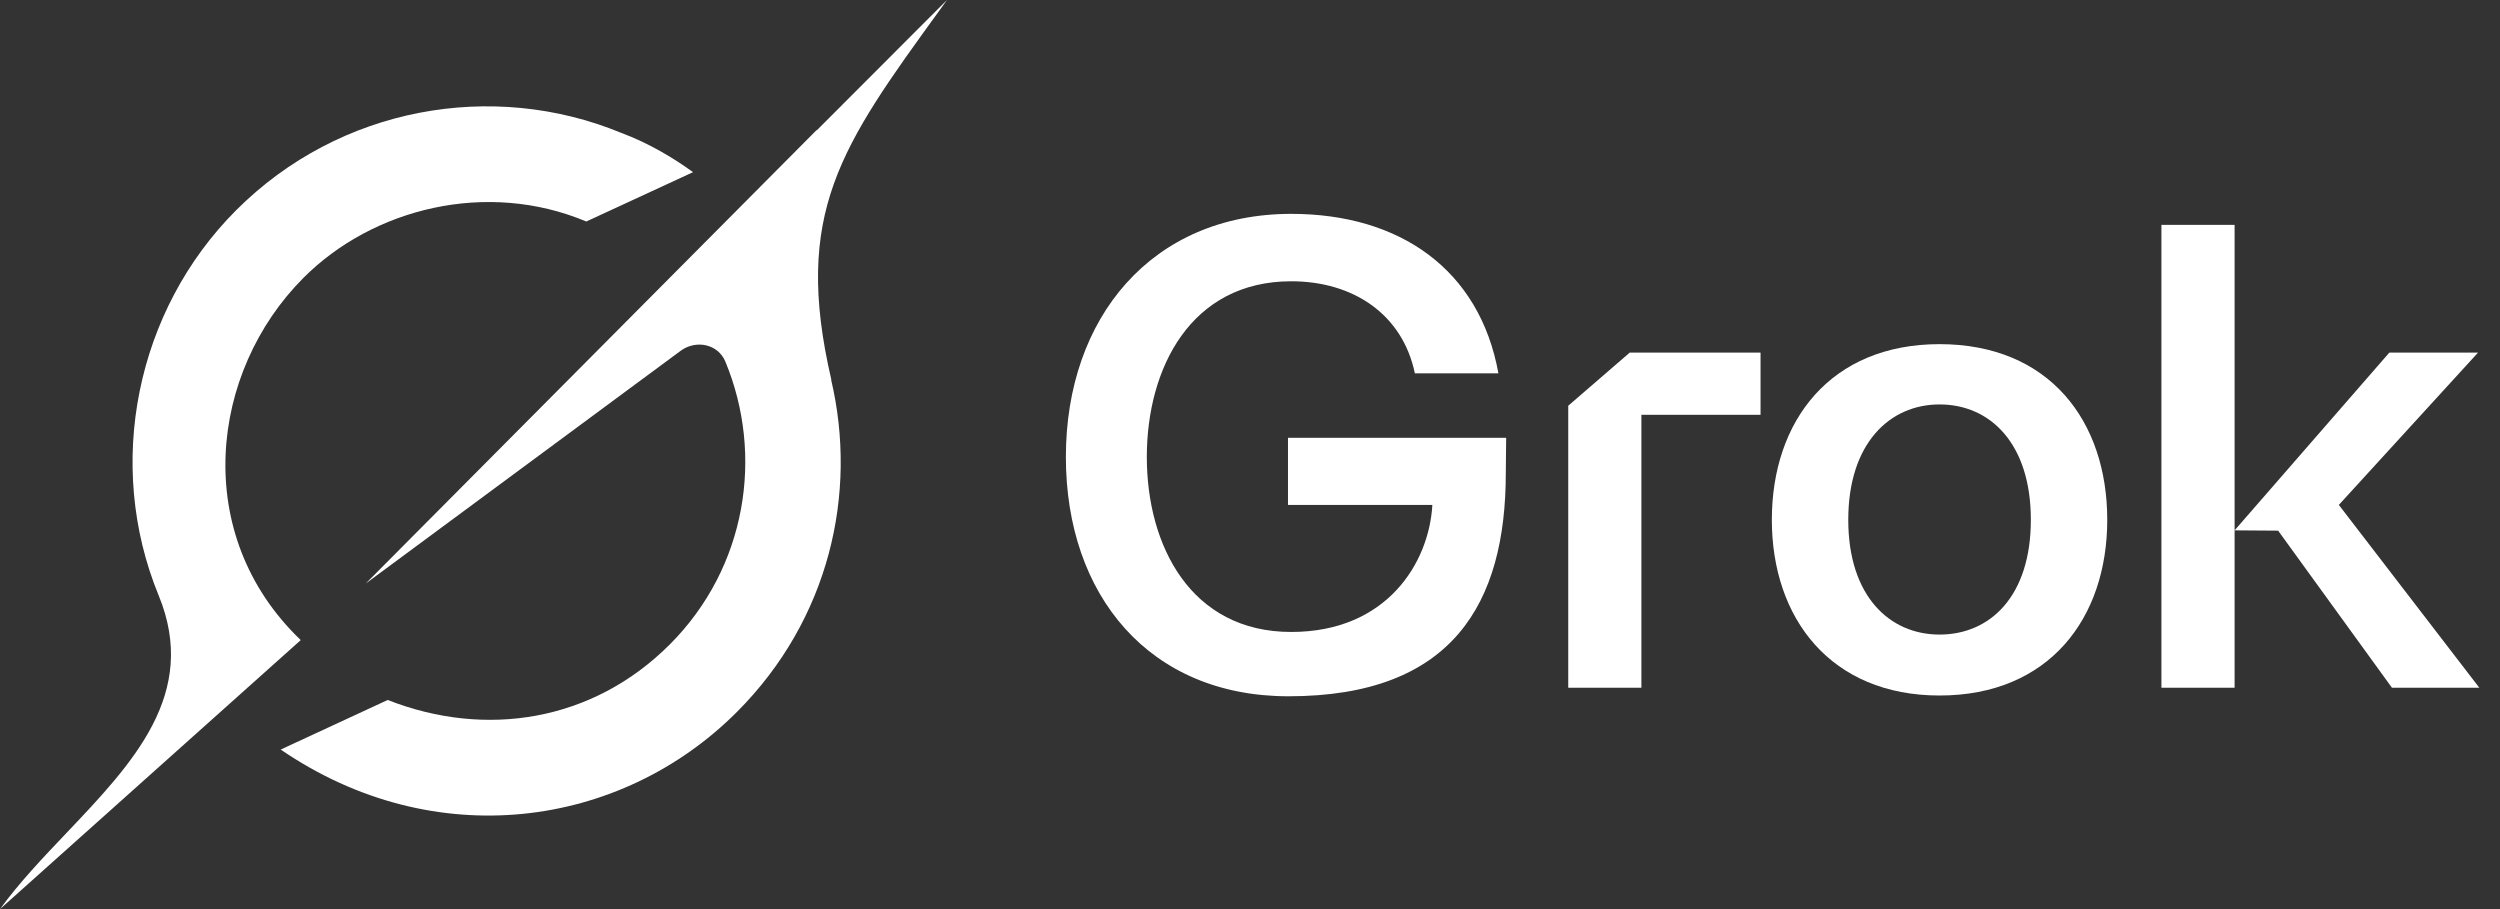 <?xml version="1.0" encoding="UTF-8" standalone="no"?>
<!DOCTYPE svg PUBLIC "-//W3C//DTD SVG 1.1//EN" "http://www.w3.org/Graphics/SVG/1.1/DTD/svg11.dtd">
<svg width="100%" height="100%" viewBox="0 0 88 32" version="1.1" xmlns="http://www.w3.org/2000/svg" xmlns:xlink="http://www.w3.org/1999/xlink" xml:space="preserve" xmlns:serif="http://www.serif.com/" style="fill-rule:evenodd;clip-rule:evenodd;stroke-linejoin:round;stroke-miterlimit:2;">
    <rect x="0" y="0" width="88" height="32" fill="#333333" stroke="none"/>
    <g transform="matrix(1,0,0,1,-0.364,-0.5)">
        <path d="M76.446,24.708L76.446,8.416L79.022,8.416L79.022,19.168L84.469,12.911L87.591,12.911L82.691,18.273L87.636,24.708L84.56,24.708L80.554,19.179L79.022,19.168L79.022,24.708L76.446,24.708Z" style="fill:white;fill-rule:nonzero;"/>
    </g>
    <g transform="matrix(1,0,0,1,-0.364,-0.5)">
        <path d="M68.636,24.982C64.807,24.982 62.733,22.266 62.733,18.798C62.733,15.307 64.807,12.614 68.636,12.614C72.488,12.614 74.539,15.307 74.539,18.798C74.539,22.266 72.488,24.982 68.636,24.982ZM65.423,18.798C65.423,21.49 66.881,22.837 68.636,22.837C70.414,22.837 71.85,21.49 71.85,18.798C71.85,16.105 70.414,14.736 68.636,14.736C66.881,14.736 65.423,16.105 65.423,18.798Z" style="fill:white;fill-rule:nonzero;"/>
    </g>
    <g transform="matrix(1,0,0,1,-0.364,-0.5)">
        <path d="M55.566,24.708L55.566,14.782L57.731,12.911L62.335,12.911L62.335,15.101L58.141,15.101L58.141,24.708L55.566,24.708Z" style="fill:white;fill-rule:nonzero;"/>
    </g>
    <g transform="matrix(1,0,0,1,-0.364,-0.5)">
        <path d="M45.719,25.009C40.81,25.009 37.883,21.445 37.883,16.585C37.883,11.679 40.915,8.028 45.815,8.028C49.643,8.028 52.447,9.99 53.108,13.641L50.167,13.641C49.734,11.565 48.002,10.401 45.815,10.401C42.282,10.401 40.732,13.459 40.732,16.585C40.732,19.711 42.282,22.745 45.815,22.745C49.188,22.745 50.669,20.304 50.783,18.273L45.701,18.273L45.701,15.911L53.381,15.911L53.368,17.146C53.368,21.736 51.498,25.009 45.719,25.009Z" style="fill:white;fill-rule:nonzero;"/>
    </g>
    <g id="mark" transform="matrix(1,0,0,1,-0.364,-0.5)">
        <path d="M13.237,21.041L24.319,12.851C24.862,12.449 25.638,12.606 25.897,13.229C27.26,16.518 26.651,20.471 23.94,23.185C21.23,25.899 17.458,26.494 14.011,25.139L10.245,26.884C15.646,30.581 22.205,29.666 26.304,25.56C29.555,22.305 30.562,17.868 29.62,13.867L29.629,13.876C28.264,7.998 29.965,5.649 33.449,0.845C33.531,0.731 33.614,0.617 33.696,0.5L29.111,5.091L29.111,5.076L13.234,21.044" style="fill:white;fill-rule:nonzero;"/>
    </g>
    <g id="mark1" serif:id="mark" transform="matrix(1,0,0,1,-0.364,-0.5)">
        <path d="M10.95,23.031C7.073,19.323 7.742,13.585 11.05,10.276C13.496,7.827 17.504,6.828 21.002,8.297L24.759,6.56C24.083,6.07 23.215,5.543 22.22,5.173C17.72,3.319 12.333,4.242 8.675,7.901C5.156,11.424 4.05,16.84 5.95,21.462C7.369,24.916 5.043,27.36 2.699,29.826C1.868,30.7 1.035,31.575 0.364,32.5L10.947,23.034" style="fill:white;fill-rule:nonzero;"/>
    </g>
</svg>
